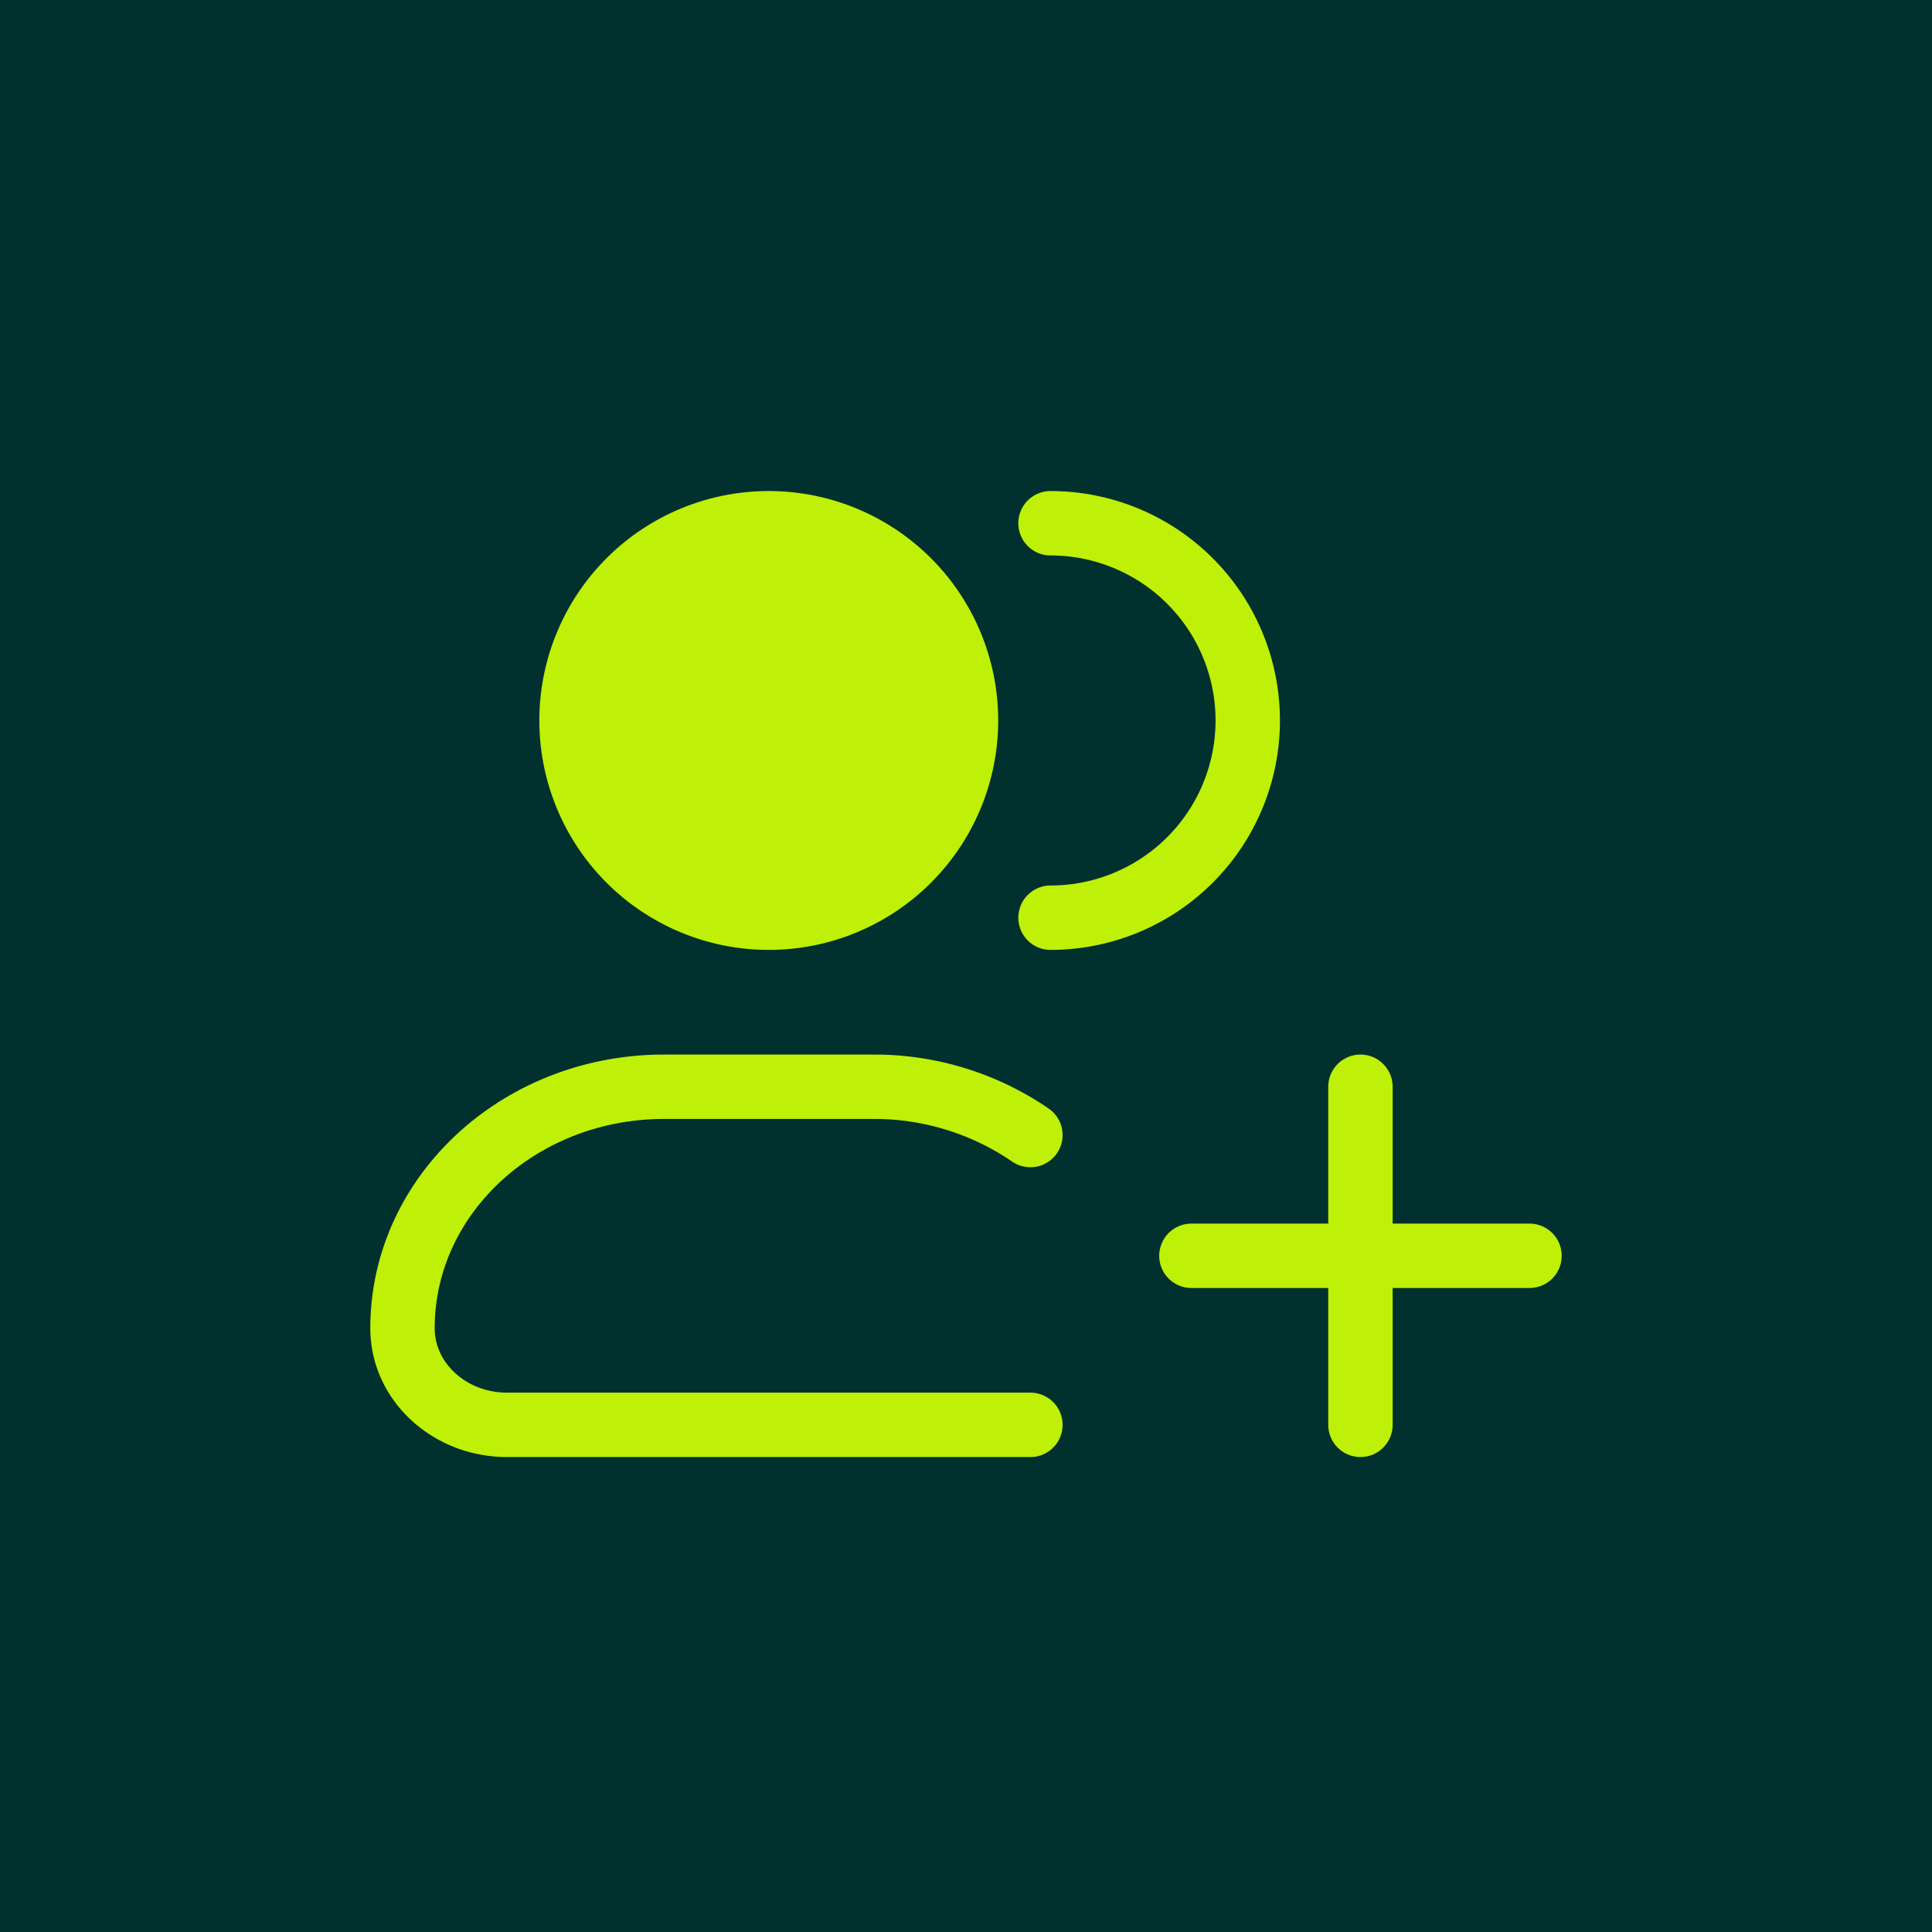 <svg xmlns="http://www.w3.org/2000/svg" width="48" height="48" fill="none"><path fill="#01312E" d="M0 0h48v48H0z"/><circle cx="19" cy="18" r="5" fill="#BEF008"/><path stroke="#BEF008" stroke-width="1.6" d="M24 17.9a4.9 4.9 0 1 1-9.8 0 4.9 4.9 0 0 1 9.8 0Z"/><path stroke="#BEF008" stroke-linecap="round" stroke-width="1.6" d="M26.1 22.8a4.9 4.9 0 1 0 0-9.8"/><path stroke="#BEF008" stroke-linecap="round" stroke-linejoin="round" stroke-width="1.6" d="M25.6 35.4h-13c-1.437 0-2.6-1.074-2.6-2.4 0-3.313 2.91-6 6.5-6h5.2a6.86 6.86 0 0 1 3.9 1.2"/><path stroke="#BEF008" stroke-linecap="round" stroke-width="1.6" d="M33.8 27v8.4m4.2-4.2h-8.4"/></svg>